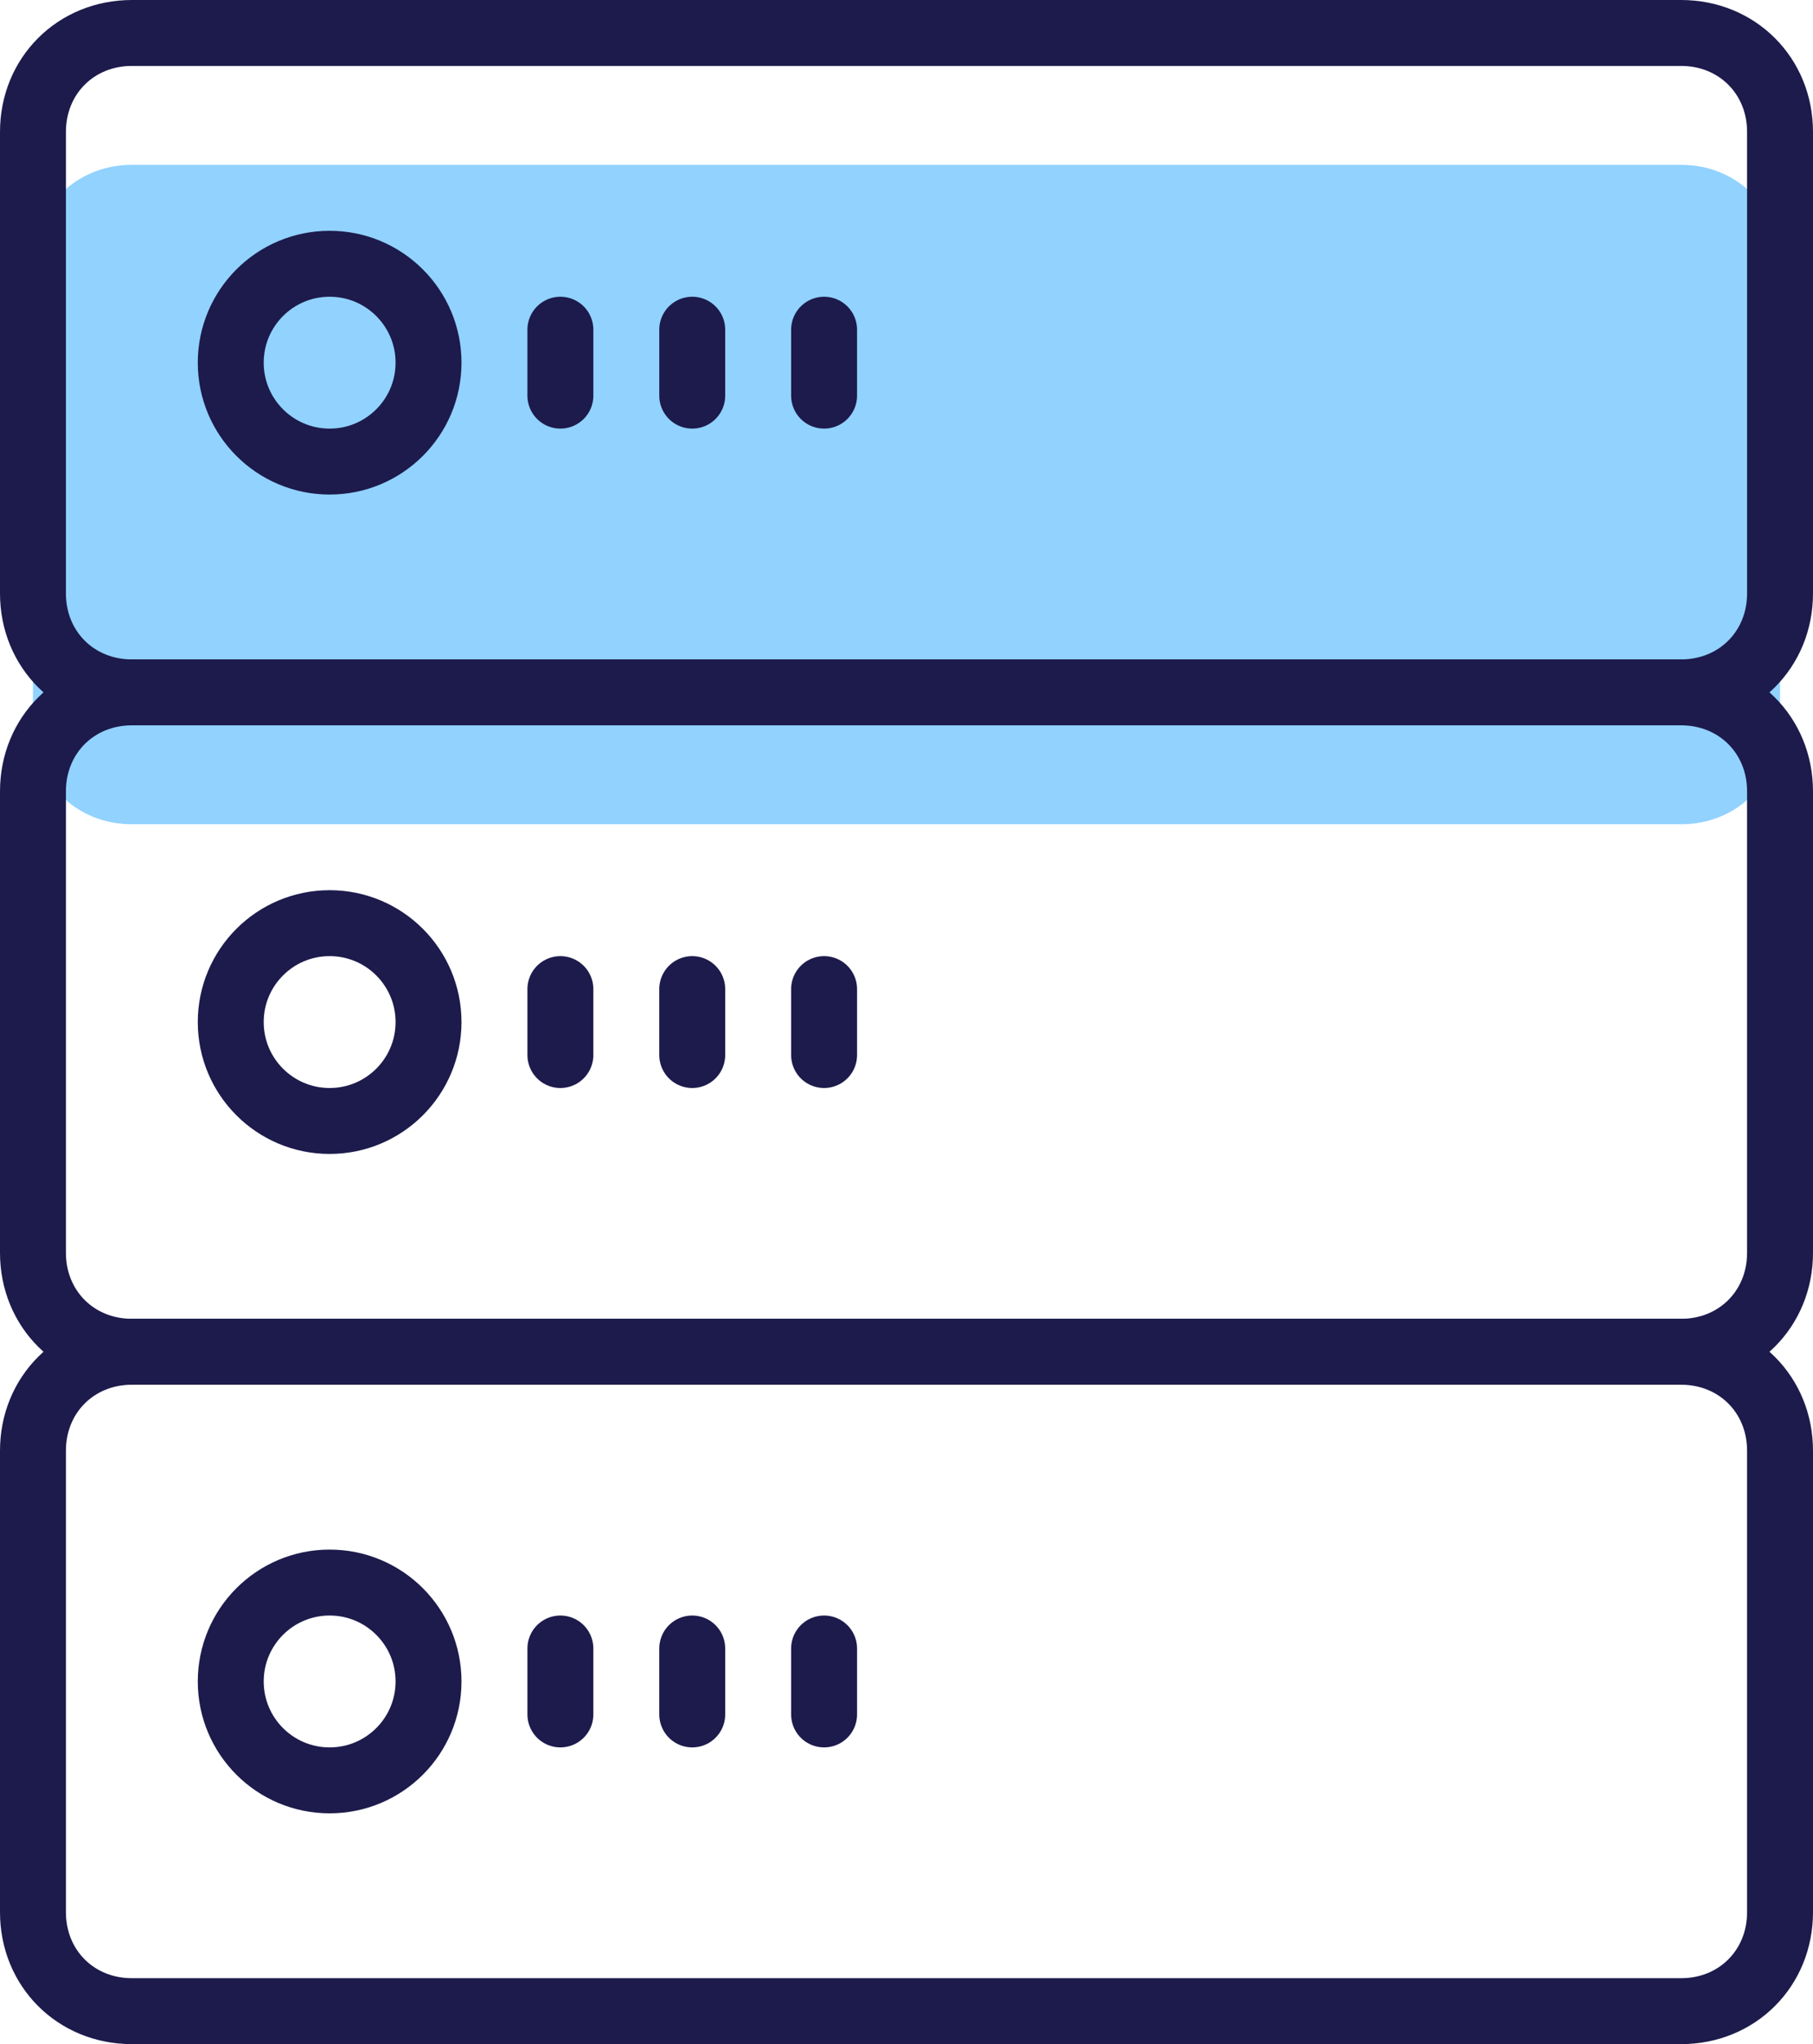 <svg version="1.1" id="Proximo" xmlns="http://www.w3.org/2000/svg" x="0" y="0" viewBox="0 0 55 62" xml:space="preserve"><style>.st0{fill:#54febd}.st2{fill:none;stroke:#1d1b4c;stroke-width:2;stroke-linecap:round;stroke-linejoin:round;stroke-miterlimit:10}</style><g id="XMLID_725_"><circle id="XMLID_857_" class="st0" cx="10" cy="14" r="3"/><circle id="XMLID_773_" class="st0" cx="10" cy="14" r="3"/><path id="XMLID_735_" d="M51 25H4c-1.7 0-3-1.3-3-3V8c0-1.7 1.3-3 3-3h47c1.7 0 3 1.3 3 3v14c0 1.7-1.3 3-3 3z" fill="#91d2ff"/><path id="XMLID_640_" class="st2" d="M51 21H4c-1.7 0-3-1.3-3-3V4c0-1.7 1.3-3 3-3h47c1.7 0 3 1.3 3 3v14c0 1.7-1.3 3-3 3z"/><path id="XMLID_641_" class="st2" d="M51 61H4c-1.7 0-3-1.3-3-3V44c0-1.7 1.3-3 3-3h47c1.7 0 3 1.3 3 3v14c0 1.7-1.3 3-3 3z"/><path id="XMLID_642_" class="st2" d="M51 41H4c-1.7 0-3-1.3-3-3V24c0-1.7 1.3-3 3-3h47c1.7 0 3 1.3 3 3v14c0 1.7-1.3 3-3 3z"/><circle id="XMLID_644_" class="st2" cx="10" cy="11" r="3"/><circle id="XMLID_466_" class="st2" cx="10" cy="31" r="3"/><circle id="XMLID_471_" class="st2" cx="10" cy="51" r="3"/><path id="XMLID_486_" class="st2" d="M17 10v2"/><path id="XMLID_487_" class="st2" d="M21 10v2"/><path id="XMLID_489_" class="st2" d="M25 10v2"/><path id="XMLID_492_" class="st2" d="M17 30v2"/><path id="XMLID_491_" class="st2" d="M21 30v2"/><path id="XMLID_490_" class="st2" d="M25 30v2"/><path id="XMLID_589_" class="st2" d="M17 50v2"/><path id="XMLID_585_" class="st2" d="M21 50v2"/><path id="XMLID_556_" class="st2" d="M25 50v2"/></g></svg>